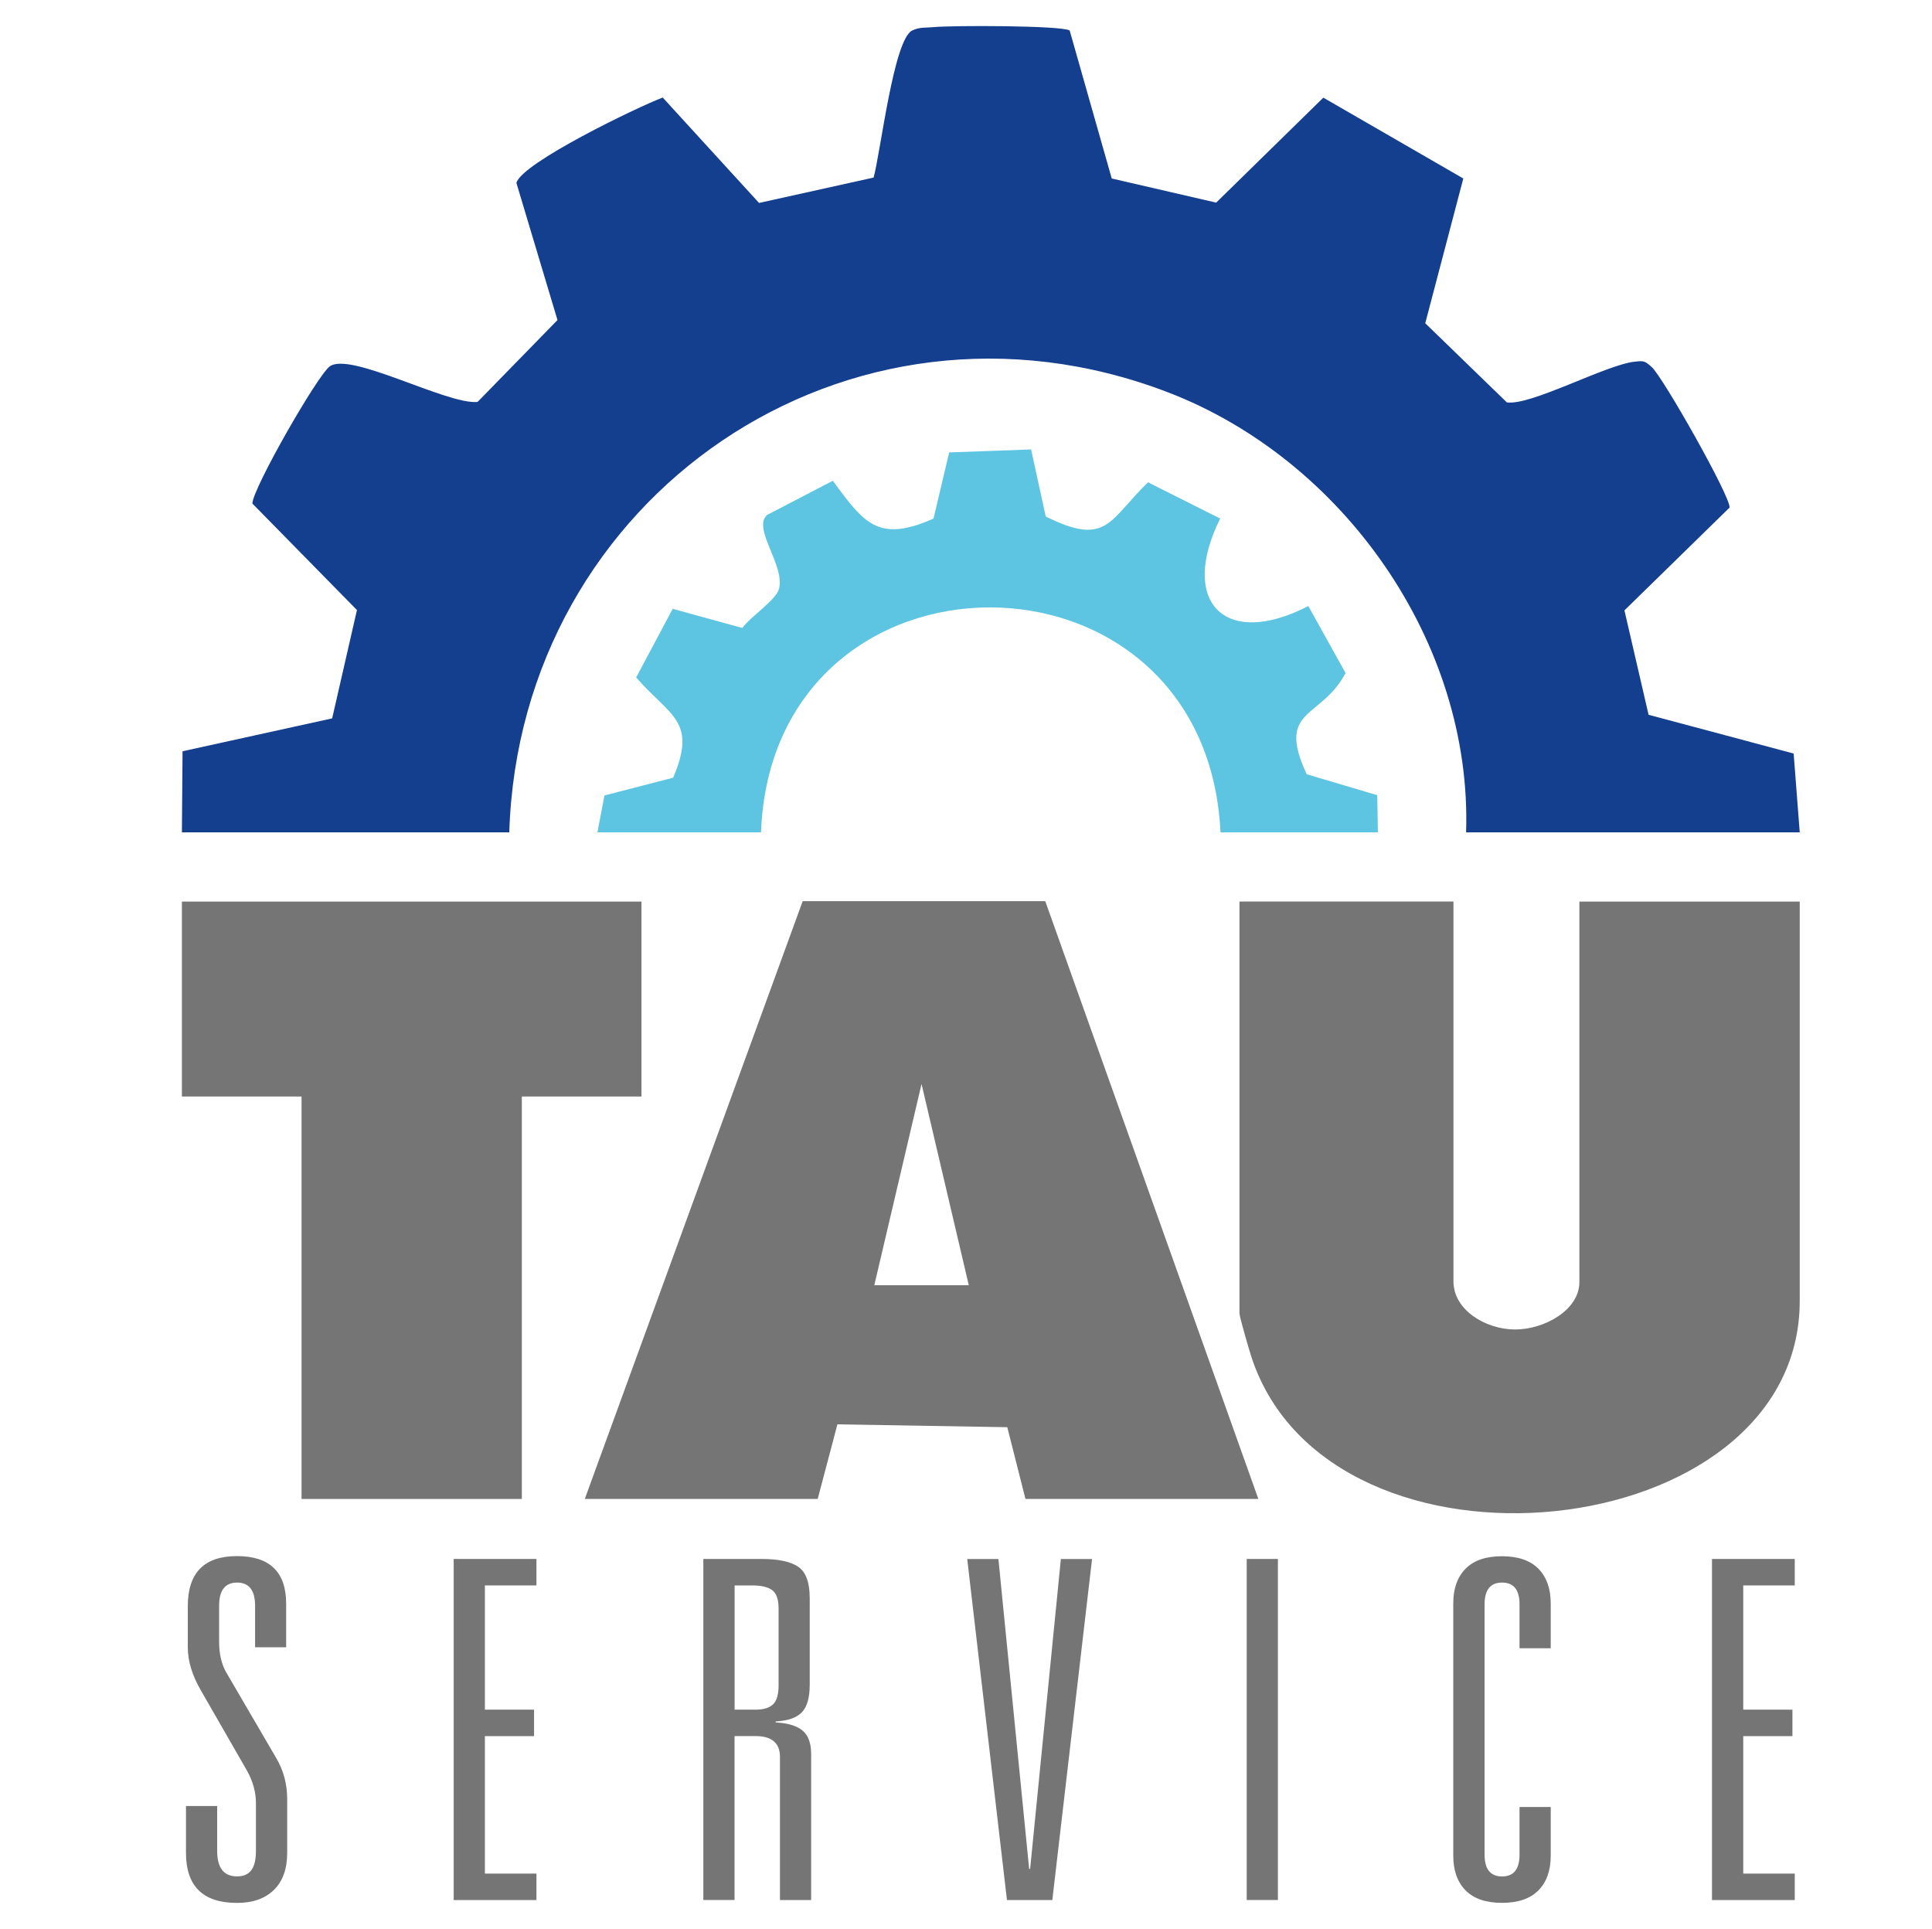 <?xml version="1.0" encoding="UTF-8"?>
<svg id="Livello_1" data-name="Livello 1" xmlns="http://www.w3.org/2000/svg" viewBox="0 0 298.56 298.08">
  <defs>
    <style>
      .cls-1 {
        fill: #143f8e;
      }

      .cls-2 {
        fill: #5dc4e1;
      }

      .cls-3 {
        fill: #767575;
      }
    </style>
  </defs>
  <path class="cls-1" d="M28.11,128.63l.1-12.54,23.12-5.08,3.83-16.74-16.16-16.46c.03-2.29,9.99-19.71,11.94-21.18,3.13-2.37,18.17,5.95,22.86,5.48l12.35-12.65-6.35-21.2c.87-3.11,18.63-11.67,22.61-13.19l14.89,16.29,17.7-3.92c1.09-3.95,3.09-21.29,5.95-22.72,1.15-.57,2.19-.41,3.36-.53,2.74-.27,19.67-.27,20.99.52l6.5,22.87,16.14,3.73,16.56-16.22,21.63,12.49-5.88,22.37,12.61,12.23c3.73.53,15.24-5.79,19.74-6.29,1.44-.16,1.56-.13,2.64.82,1.73,1.53,12.31,20.23,12.03,21.73l-16.24,15.88,3.73,16.13,22.42,5.99.94,12.18h-51.56c.96-29.33-19-57.66-46.18-68.04-49.35-18.84-100.07,16.12-101.68,68.04H28.11Z"/>
  <path class="cls-3" d="M224.61,139.32v58.7c0,4.42,4.99,7.42,9.52,7.42s9.94-3,9.94-7.33v-58.79h34.05v61.7c0,38.08-72.45,45.61-84.69,8.8-.36-1.07-1.89-6.36-1.89-6.86v-63.65h33.07Z"/>
  <path class="cls-3" d="M194.46,231.63h-35.99l-2.81-11.09-26.25-.44-3.05,11.53h-35.99l33.67-92.37h37.49l32.93,92.37ZM149.71,198.6l-7.3-31.1-7.3,31.1h14.59Z"/>
  <polygon class="cls-3" points="99.13 139.32 99.13 169.44 80.64 169.44 80.64 231.63 46.6 231.63 46.6 169.44 28.11 169.44 28.11 139.32 99.13 139.32"/>
  <path class="cls-2" d="M92.32,128.63l1.09-5.71,10.61-2.74c3.78-8.83-.51-9.49-5.71-15.5l5.65-10.6,10.76,2.96c1.21-1.72,5.18-4.28,5.66-6.04.98-3.62-4.19-9.34-1.83-11.43l10.15-5.28c4.85,6.61,7.05,9.61,15.56,5.85l2.42-10.23,12.66-.46,2.26,10.36c9.48,4.73,9.75.58,15.81-5.28l11.15,5.6c-6.39,12.84.66,20.22,13.62,13.52l5.76,10.36c-3.85,7.21-10.77,5.38-6.01,15.63l10.9,3.24.1,5.74h-24.32c-2.23-46.41-69.23-46.29-71.01,0h-25.29Z"/>
  <g>
    <path class="cls-3" d="M39.42,254.55v-6.42c0-2.38-.93-3.58-2.78-3.58s-2.78,1.19-2.78,3.58v5.55c0,1.9.37,3.48,1.1,4.75l7.67,13.14c1.17,1.95,1.75,4.09,1.75,6.42v8.32c0,2.48-.68,4.39-2.05,5.73-1.36,1.34-3.26,2.01-5.7,2.01-5.26,0-7.89-2.58-7.89-7.74v-7.23h4.82v6.93c0,2.63,1.02,3.94,3.07,3.94s2.92-1.31,2.92-3.94v-7.37c0-1.7-.46-3.38-1.39-5.04l-7.09-12.34c-1.36-2.33-2.05-4.57-2.05-6.71v-6.35c0-5.16,2.53-7.74,7.6-7.74s7.6,2.46,7.6,7.37v6.72h-4.82Z"/>
    <path class="cls-3" d="M70.11,293.6v-52.7h12.79v4.09h-7.97v19.2h7.6v4.09h-7.6v21.24h7.97v4.09h-12.79Z"/>
    <path class="cls-3" d="M120.53,293.6v-22.12c0-2.14-1.27-3.21-3.8-3.21h-3.22v25.33h-4.82v-52.7h8.99c2.58,0,4.47.4,5.66,1.2,1.19.8,1.79,2.42,1.79,4.86v13.36c0,2-.4,3.42-1.21,4.27s-2.16,1.32-4.05,1.42v.15c1.85.1,3.23.51,4.13,1.24.9.73,1.35,1.95,1.35,3.65v22.56h-4.82ZM113.52,264.19h3.22c1.22,0,2.12-.27,2.7-.8.58-.53.88-1.53.88-2.99v-11.83c0-1.41-.33-2.36-.99-2.85-.66-.49-1.69-.73-3.11-.73h-2.7v19.2Z"/>
    <path class="cls-3" d="M159.19,288.79l4.75-47.88h4.82l-6.14,52.7h-7.01l-6.14-52.7h4.82l4.75,47.88h.15Z"/>
    <path class="cls-3" d="M192.66,293.6v-52.7h4.82v52.7h-4.82Z"/>
    <path class="cls-3" d="M234.82,254.7v-6.79c0-2.24-.9-3.36-2.7-3.36s-2.7,1.12-2.7,3.36v38.69c0,2.24.9,3.36,2.7,3.36s2.7-1.12,2.7-3.36v-7.37h4.82v7.52c0,2.29-.63,4.07-1.9,5.36-1.27,1.29-3.14,1.93-5.63,1.93s-4.36-.64-5.63-1.93c-1.27-1.29-1.9-3.08-1.9-5.36v-38.98c0-2.29.63-4.07,1.9-5.36,1.26-1.29,3.14-1.93,5.63-1.93s4.36.65,5.63,1.93c1.26,1.29,1.9,3.08,1.9,5.36v6.93h-4.82Z"/>
    <path class="cls-3" d="M264.56,293.6v-52.7h12.79v4.09h-7.96v19.2h7.6v4.09h-7.6v21.24h7.96v4.09h-12.79Z"/>
  </g>
</svg>